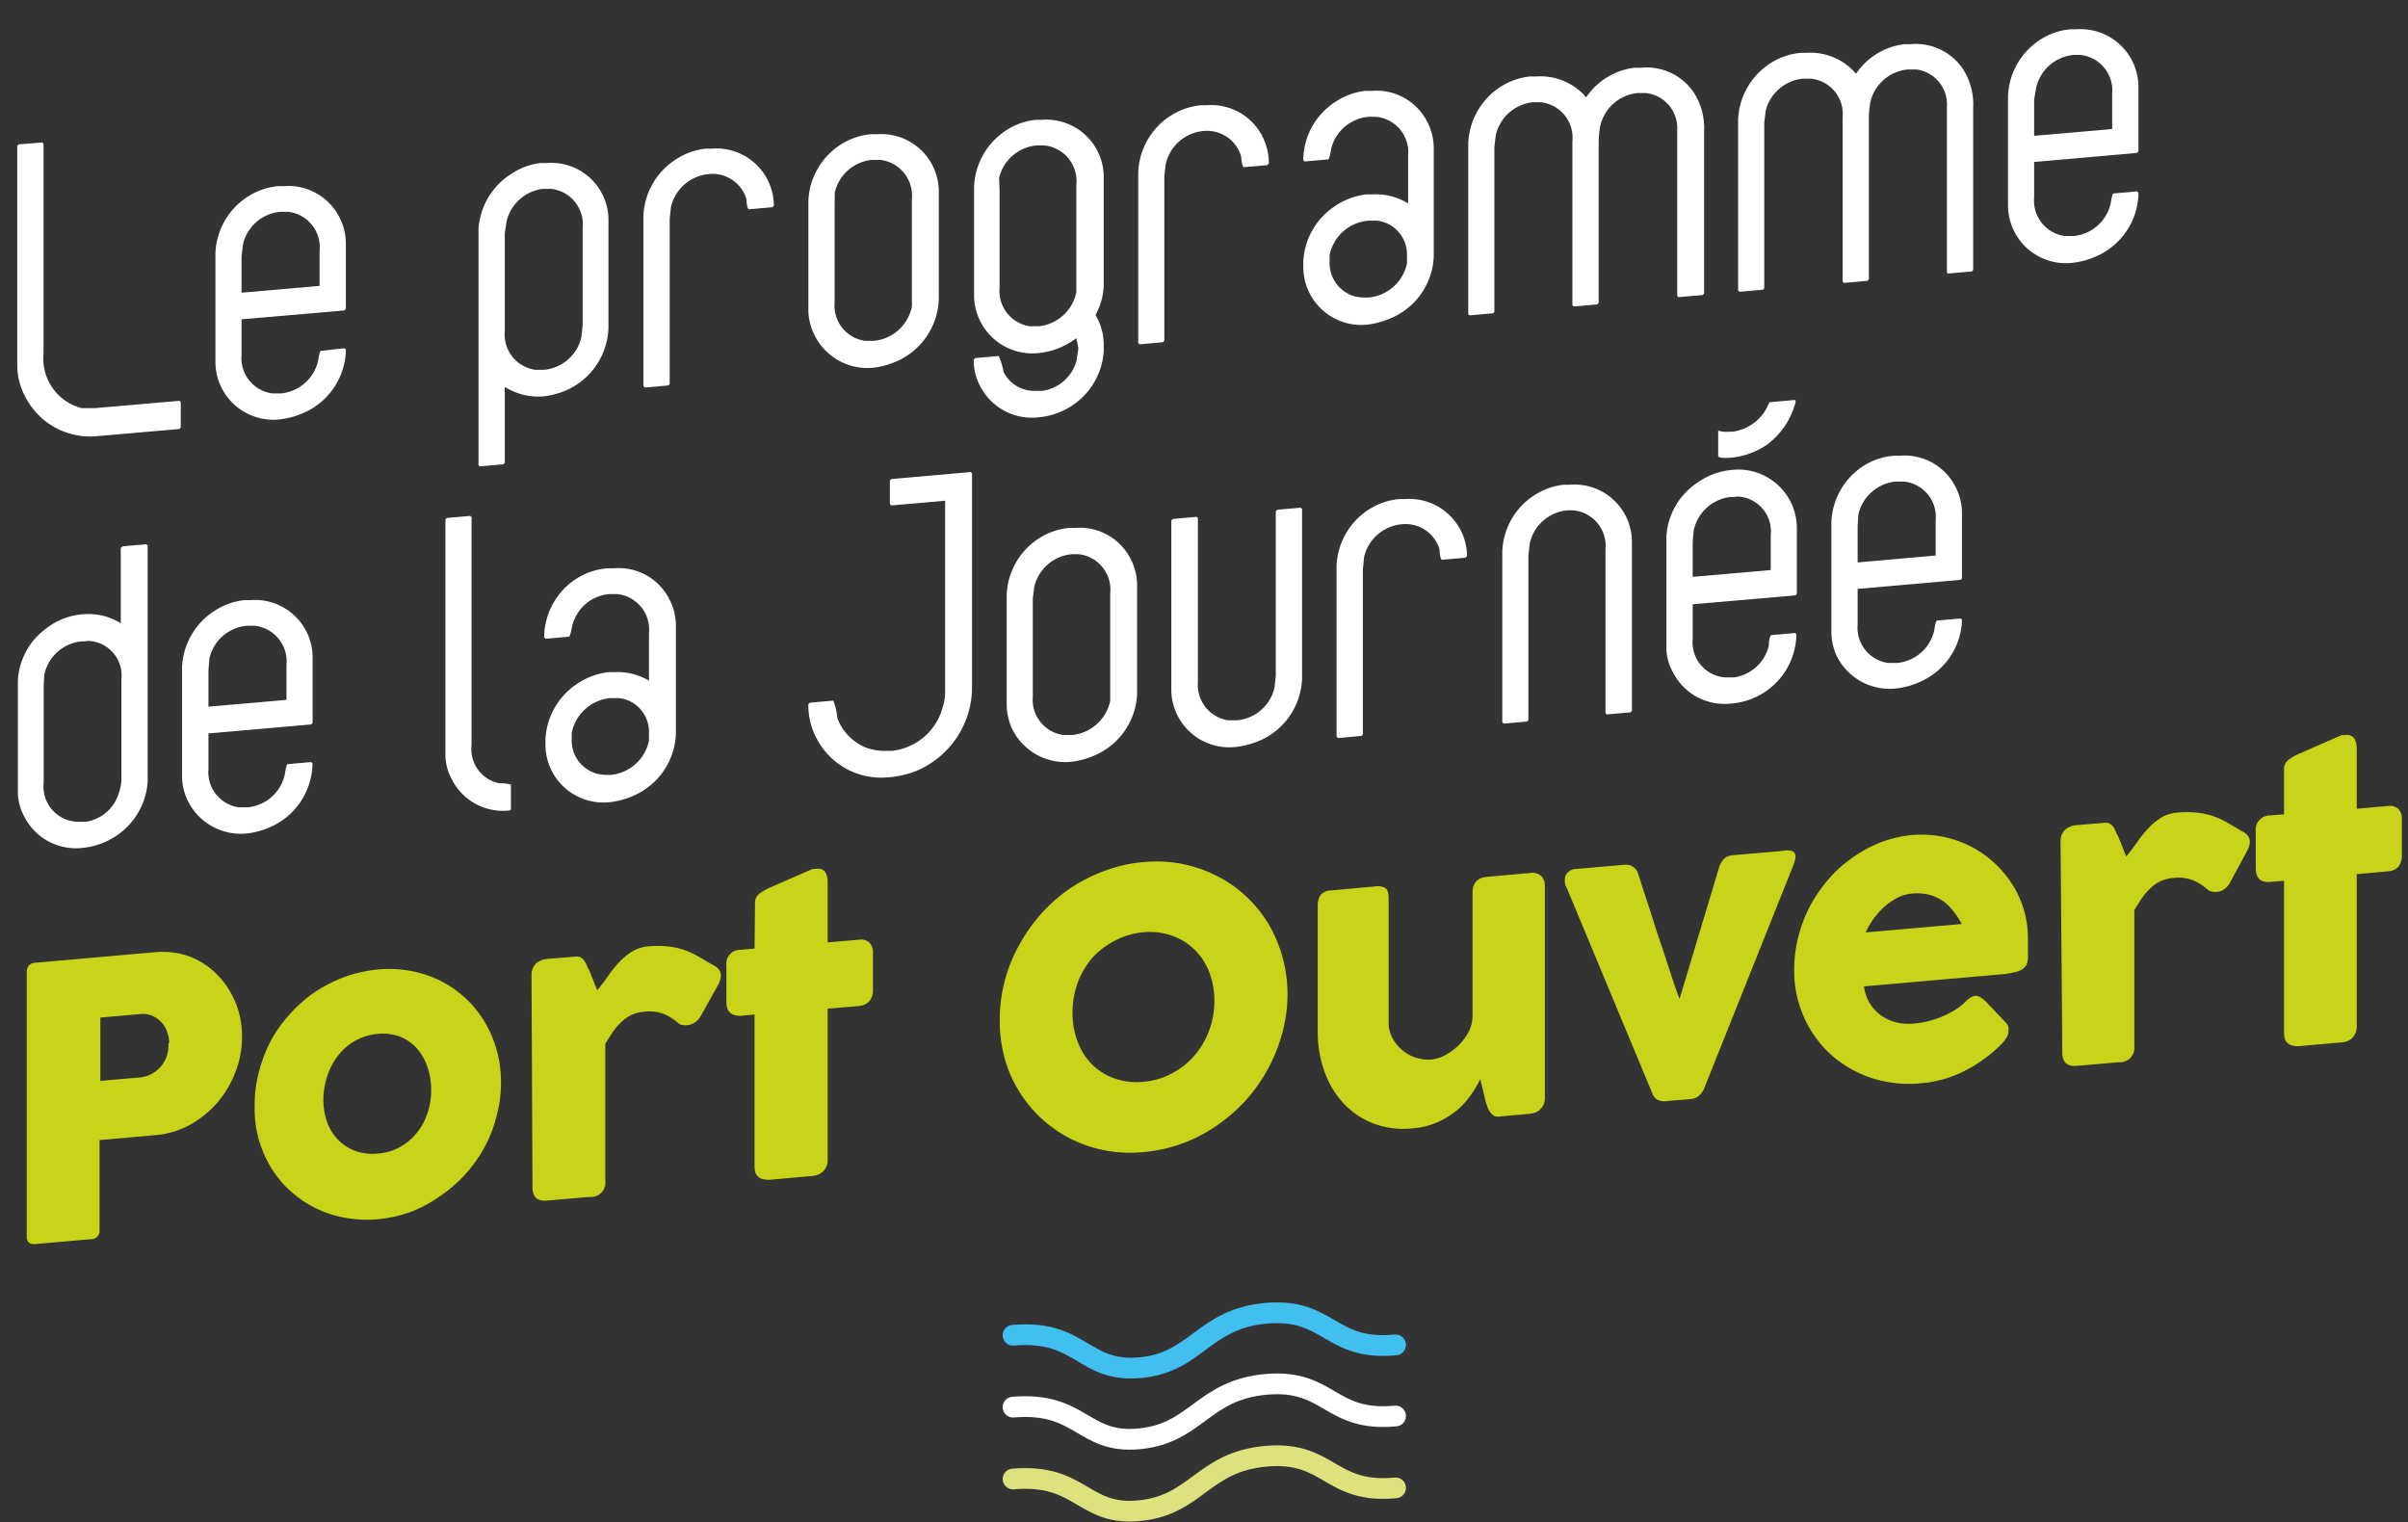<svg xmlns="http://www.w3.org/2000/svg" xmlns:xlink="http://www.w3.org/1999/xlink" viewBox="0 0 152.13 96.17"><rect x="0" y="0" width="152.13" height="96.17" fill="#333333" stroke="none"/><defs><clipPath id="a"><rect width="152.13" height="96.17" style="fill:none"/></clipPath></defs><g style="clip-path:url(#a)"><path d="M1.18,9.12,2.66,9l.09.08V22.35a3.23,3.23,0,0,0,2.4,3.43l.87,0,5.32-.46.08.08V27l-.08.1-5.19.45a4.58,4.58,0,0,1-4.45-2.3,4.29,4.29,0,0,1-.61-2.11V9.21Z" style="fill:#fff"/><path d="M17.53,11.76l.39,0a3.62,3.62,0,0,1,3.49,1.9,3.71,3.71,0,0,1,.44,1.65v4.2l-.09.1-6.5.56v2.25a2.25,2.25,0,0,0,1.92,2.43h.57a2.66,2.66,0,0,0,2.35-2.07c.06-.41.12-.62.18-.62L21.76,22l.09.08v.13A4.44,4.44,0,0,1,19.36,26a5.31,5.31,0,0,1-1.66.49,3.66,3.66,0,0,1-4.09-3.58V16a4.45,4.45,0,0,1,2-3.55A4.31,4.31,0,0,1,17.53,11.76ZM15.26,16.2v2.29l4.93-.43V15.85a2.25,2.25,0,0,0-2-2.47H17.7a2.67,2.67,0,0,0-2.35,2.06Z" style="fill:#fff"/><path d="M34.15,10.3l.4,0A3.6,3.6,0,0,1,38,12.17a3.52,3.52,0,0,1,.44,1.65v6.92A4.47,4.47,0,0,1,35.9,24.6a5.17,5.17,0,0,1-1.57.44,4,4,0,0,1-2.44-.6v4.8l-.09.09-1.48.13-.09-.08V14.54A4.42,4.42,0,0,1,32.28,11,4.18,4.18,0,0,1,34.15,10.3Zm-2.26,4.44v6.19a2.25,2.25,0,0,0,1.92,2.43h.56a2.67,2.67,0,0,0,2.36-2.06l.08-.75V14.4a2.25,2.25,0,0,0-2-2.47h-.52A2.7,2.7,0,0,0,32,14Z" style="fill:#fff"/><path d="M44.58,9.39l.39,0a3.63,3.63,0,0,1,3.92,3.55V13l-.09.09-1.48.13c-.08,0-.14-.22-.17-.68A2.24,2.24,0,0,0,44.75,11a2.7,2.7,0,0,0-2.36,2.07l-.08.74V24.26l-.09.09-1.48.13-.09-.08V13.63a4.44,4.44,0,0,1,2.05-3.56A4.27,4.27,0,0,1,44.58,9.39Z" style="fill:#fff"/><path d="M55,8.48l.39,0A3.64,3.64,0,0,1,59.31,12v6.93a4.45,4.45,0,0,1-2.48,3.81,5.12,5.12,0,0,1-1.66.49A3.73,3.73,0,0,1,51.38,21a3.56,3.56,0,0,1-.31-1.4V12.72a4.44,4.44,0,0,1,2-3.56A4.27,4.27,0,0,1,55,8.48Zm-2.27,4.44v6.19a2.24,2.24,0,0,0,1.92,2.42h.56a2.71,2.71,0,0,0,2.4-2.16l0-.7v-6.1a2.27,2.27,0,0,0-2-2.47h-.52a2.67,2.67,0,0,0-2.35,2.06Z" style="fill:#fff"/><path d="M65.42,7.57l.39,0a3.63,3.63,0,0,1,3.49,1.9,3.69,3.69,0,0,1,.43,1.65V18a4.1,4.1,0,0,1-.52,1.9,3.66,3.66,0,0,1,.52,1.82v.48a4.45,4.45,0,0,1-2,3.42,4.55,4.55,0,0,1-2.09.74h0A3.67,3.67,0,0,1,62,24.53a3.44,3.44,0,0,1-.48-1.6v-.22l.09-.09,1.48-.13a3.62,3.62,0,0,1,.31,1,2.17,2.17,0,0,0,2.05,1.2l.39,0A2.63,2.63,0,0,0,68,22.84l.13-.84L68,21.36h0a4.68,4.68,0,0,1-2.36.94,3.68,3.68,0,0,1-4.1-3.58V11.8a4.46,4.46,0,0,1,2-3.55A4.27,4.27,0,0,1,65.42,7.57ZM63.15,12v6.18a2.25,2.25,0,0,0,1.92,2.43h.57A2.71,2.71,0,0,0,68,18.46l0-.7v-6.1a2.26,2.26,0,0,0-2-2.47h-.53a2.67,2.67,0,0,0-2.35,2.06Z" style="fill:#fff"/><path d="M75.84,6.65l.39,0a3.62,3.62,0,0,1,3.49,1.9,3.71,3.71,0,0,1,.44,1.65v.13l-.09.1-1.48.13c-.08,0-.14-.22-.18-.68A2.24,2.24,0,0,0,76,8.28a2.69,2.69,0,0,0-2.35,2.07l-.09.74V21.52l-.09.1L72,21.75l-.09-.08V10.89a4.45,4.45,0,0,1,2-3.55A4.34,4.34,0,0,1,75.84,6.65Z" style="fill:#fff"/><path d="M86.26,5.74l.39,0a3.6,3.6,0,0,1,3.49,1.9,3.64,3.64,0,0,1,.44,1.65v6.92A4.42,4.42,0,0,1,88.09,20a5.39,5.39,0,0,1-1.65.5,3.66,3.66,0,0,1-4.1-3.58v-.39a4.43,4.43,0,0,1,2-3.51,4.38,4.38,0,0,1,2-.74l.31,0a3.93,3.93,0,0,1,2.31.57v-3a2.25,2.25,0,0,0-2-2.47h-.52a2.67,2.67,0,0,0-2.32,1.94c-.09.49-.16.75-.21.75l-1.49.13-.08-.08V10a4.42,4.42,0,0,1,2-3.55A4.26,4.26,0,0,1,86.26,5.74ZM84,16.63a2.18,2.18,0,0,0,1.66,2.11,3.56,3.56,0,0,0,.83.05,2.73,2.73,0,0,0,2.4-2.15l0-.53a2.15,2.15,0,0,0-1.87-2.17l-.57,0A2.73,2.73,0,0,0,84,16.11Z" style="fill:#fff"/><path d="M96.68,4.83l.4,0a3.79,3.79,0,0,1,3.13,1.32,4.28,4.28,0,0,1,3.06-1.87l.39,0A3.6,3.6,0,0,1,107,5.83a4.14,4.14,0,0,1,.66,2.46V18.54l-.09.1-1.53.13-.08-.08V8.22A2.22,2.22,0,0,0,104,5.88h-.57A2.68,2.68,0,0,0,101.09,8,6.07,6.07,0,0,0,101,9.13v10l-.09.1-1.48.13-.09-.08V8.93a2.25,2.25,0,0,0-2-2.47h-.52A2.7,2.7,0,0,0,94.5,8.53l-.09.74V19.7l-.08.09-1.48.13-.09-.07V9.07a4.45,4.45,0,0,1,2-3.56A4.23,4.23,0,0,1,96.68,4.83Z" style="fill:#fff"/><path d="M113.73,3.34l.39,0a3.77,3.77,0,0,1,3.14,1.32,4.28,4.28,0,0,1,3.06-1.87l.39,0A3.6,3.6,0,0,1,124,4.34a4.12,4.12,0,0,1,.66,2.46V17.05l-.09.1-1.53.13L123,17.2V6.73a2.22,2.22,0,0,0-1.92-2.34h-.57a2.68,2.68,0,0,0-2.35,2.07,6.07,6.07,0,0,0-.09,1.18v10l-.09.1-1.48.13-.09-.08V7.43a2.24,2.24,0,0,0-2-2.46h-.52A2.7,2.7,0,0,0,111.55,7l-.09.74V18.21l-.08.09-1.49.13-.08-.08V7.58a4.44,4.44,0,0,1,2-3.56A4.23,4.23,0,0,1,113.73,3.34Z" style="fill:#fff"/><path d="M130.78,1.85l.39,0a3.66,3.66,0,0,1,3.93,3.56V9.56l-.09.1-6.5.57v2.25a2.26,2.26,0,0,0,1.92,2.43H131a2.66,2.66,0,0,0,2.35-2.07c.06-.41.12-.61.18-.62l1.48-.13.09.08v.13a4.44,4.44,0,0,1-2.49,3.81,5.08,5.08,0,0,1-1.65.49,3.66,3.66,0,0,1-4.1-3.58V6.09a4.44,4.44,0,0,1,2-3.56A4.23,4.23,0,0,1,130.78,1.85Zm-2.27,4.44V8.58l4.93-.43V5.94a2.26,2.26,0,0,0-2-2.47H131a2.68,2.68,0,0,0-2.36,2.06Z" style="fill:#fff"/><path d="M7.76,34.51l1.48-.13.09.08V49.39a4.48,4.48,0,0,1-2,3.42,4.64,4.64,0,0,1-2.1.75h0a3.66,3.66,0,0,1-3.71-2,3.32,3.32,0,0,1-.39-1.44V43A4.34,4.34,0,0,1,2.92,39.7a4.31,4.31,0,0,1,2.36-.9,3.86,3.86,0,0,1,2.35.57h0V34.61Zm-5,8.84v6.1a2.22,2.22,0,0,0,2.09,2.46l.57,0A2.56,2.56,0,0,0,7.5,50.11,2.74,2.74,0,0,0,7.67,49V42.91a2.19,2.19,0,0,0-1.78-2.39,1.37,1.37,0,0,0-.57,0l-.22,0a2.67,2.67,0,0,0-2.31,2.15Z" style="fill:#fff"/><path d="M15.44,37.91l.39,0a3.64,3.64,0,0,1,3.92,3.55v4.2l-.08.1-6.5.57v2.25A2.24,2.24,0,0,0,15.09,51h.56A2.66,2.66,0,0,0,18,48.89c.06-.41.12-.61.17-.62l1.49-.13.08.08v.13a4.45,4.45,0,0,1-2.48,3.81,5.12,5.12,0,0,1-1.66.49,3.73,3.73,0,0,1-3.79-2.18,3.56,3.56,0,0,1-.31-1.4V42.15a4.46,4.46,0,0,1,2.05-3.56A4.27,4.27,0,0,1,15.44,37.91Zm-2.27,4.44v2.29l4.93-.43V42a2.27,2.27,0,0,0-2-2.47h-.52a2.67,2.67,0,0,0-2.35,2.06Z" style="fill:#fff"/><path d="M28.22,32.72l1.49-.13.08.08V47.08a2.2,2.2,0,0,0,1.75,2.4c.49,0,.74.06.74.11v1.52s0,.09-.13.09a3.61,3.61,0,0,1-3.62-2,3.25,3.25,0,0,1-.39-1.43V32.82Z" style="fill:#fff"/><path d="M38.38,35.9l.4,0a3.58,3.58,0,0,1,3.48,1.9,3.64,3.64,0,0,1,.44,1.65v6.92a4.44,4.44,0,0,1-2.49,3.81,5.08,5.08,0,0,1-1.65.49,3.66,3.66,0,0,1-4.1-3.58v-.39a4.45,4.45,0,0,1,2-3.5,4.37,4.37,0,0,1,2-.74l.3,0A3.93,3.93,0,0,1,41,43V40a2.25,2.25,0,0,0-2-2.47h-.52a2.64,2.64,0,0,0-2.31,1.93c-.1.5-.17.75-.22.76l-1.48.13-.09-.08v-.13a4.44,4.44,0,0,1,2-3.56A4.23,4.23,0,0,1,38.38,35.9ZM36.12,46.79a2.16,2.16,0,0,0,1.65,2.1,3.14,3.14,0,0,0,.83.06A2.73,2.73,0,0,0,41,46.79l0-.52a2.14,2.14,0,0,0-1.87-2.17l-.57,0a2.74,2.74,0,0,0-2.44,2.2Z" style="fill:#fff"/><path d="M56.32,30.26l5-.44.09.08V43.28a5.74,5.74,0,0,1-3.62,5.46,6.53,6.53,0,0,1-1.57.36h-.09a4.58,4.58,0,0,1-4.45-2.29,4.46,4.46,0,0,1-.61-2.11v-.22l.09-.09,1.48-.13a3.53,3.53,0,0,1,.26,1.1,3.22,3.22,0,0,0,1.84,1.88,3.44,3.44,0,0,0,1.26.19l.35,0a3.73,3.73,0,0,0,3.18-2.66,3.33,3.33,0,0,0,.18-1.14v-12l-3.4.3-.09-.08V30.36Z" style="fill:#fff"/><path d="M67.52,33.35l.39,0a3.6,3.6,0,0,1,3.49,1.9,3.64,3.64,0,0,1,.44,1.65v6.92a4.43,4.43,0,0,1-2.49,3.81,5.08,5.08,0,0,1-1.65.49,3.73,3.73,0,0,1-3.8-2.17,3.81,3.81,0,0,1-.3-1.41V37.59A4.44,4.44,0,0,1,65.65,34,4.23,4.23,0,0,1,67.52,33.35Zm-2.27,4.44V44a2.25,2.25,0,0,0,1.92,2.43h.57a2.73,2.73,0,0,0,2.4-2.16l0-.69v-6.1a2.25,2.25,0,0,0-2-2.47H67.7a2.69,2.69,0,0,0-2.36,2.07Z" style="fill:#fff"/><path d="M74.11,32.78l1.48-.13.09.07V43.07a2.26,2.26,0,0,0,1.91,2.43h.57a2.67,2.67,0,0,0,2.36-2.07l.08-.74V32.29l.09-.09,1.48-.13.09.08V42.88a4.45,4.45,0,0,1-2.57,3.86,5.48,5.48,0,0,1-1.57.44A3.66,3.66,0,0,1,74,43.6V32.87Z" style="fill:#fff"/><path d="M88.37,31.53l.39,0A3.64,3.64,0,0,1,92.68,35v.13l-.09.1-1.48.13c-.08,0-.14-.22-.17-.68a2.24,2.24,0,0,0-2.4-1.56,2.69,2.69,0,0,0-2.36,2.06L86.1,36V46.4l-.09.09-1.48.13-.09-.08V35.77a4.44,4.44,0,0,1,2-3.56A4.27,4.27,0,0,1,88.37,31.53Z" style="fill:#fff"/><path d="M98.79,30.62l.39,0a3.63,3.63,0,0,1,3.49,1.9,3.69,3.69,0,0,1,.43,1.65V44.91L103,45l-1.49.13-.08-.08V34.71a2.26,2.26,0,0,0-2-2.47H99a2.68,2.68,0,0,0-2.35,2.07l-.09.75V45.49l-.09.09L95,45.71l-.09-.08V34.85a4.42,4.42,0,0,1,2-3.55A4.27,4.27,0,0,1,98.79,30.62Z" style="fill:#fff"/><path d="M109.47,29.68A3.7,3.7,0,0,1,113.26,32a3.75,3.75,0,0,1,.26,1.31v4.2l-.08.1-6.5.56v2.21A2.21,2.21,0,0,0,109,42.79l.57,0a2.65,2.65,0,0,0,2.18-2c0-.44.1-.66.17-.67l1.49-.13.08.08v.09A4.46,4.46,0,0,1,111,44a4.53,4.53,0,0,1-1.57.44h-.05a3.64,3.64,0,0,1-3.7-2,3.14,3.14,0,0,1-.4-1.43V33.86a4.37,4.37,0,0,1,1.83-3.28A4.5,4.5,0,0,1,109.47,29.68Zm-2.53,4.55v2.21l4.93-.43V33.8a2.2,2.2,0,0,0-1.79-2.4,1.41,1.41,0,0,0-.57,0h-.22A2.68,2.68,0,0,0,107,33.53Zm4.84-8.82,1.57-.14c.06,0,.09,0,.09.13a4.88,4.88,0,0,1-1.83,2.71,5,5,0,0,1-2.18.8h-.05c-.55.05-.83,0-.83-.1V27.25l0-.05v0a1.65,1.65,0,0,0,.69.07l.22,0A2.88,2.88,0,0,0,111.78,25.41Z" style="fill:#fff"/><path d="M119.63,28.79l.39,0a3.6,3.6,0,0,1,3.49,1.9,3.64,3.64,0,0,1,.44,1.65v4.2l-.09.09-6.5.57v2.25a2.25,2.25,0,0,0,1.92,2.43h.57a2.66,2.66,0,0,0,2.35-2.06c.06-.41.12-.62.18-.62l1.48-.13.09.07v.13A4.42,4.42,0,0,1,121.46,43a5.05,5.05,0,0,1-1.66.49A3.73,3.73,0,0,1,116,41.36a3.77,3.77,0,0,1-.3-1.41V33a4.43,4.43,0,0,1,2-3.55A4.21,4.21,0,0,1,119.63,28.79Zm-2.27,4.44v2.3l4.93-.44v-2.2a2.25,2.25,0,0,0-2-2.47h-.53a2.69,2.69,0,0,0-2.35,2.07Z" style="fill:#fff"/><path d="M1.69,61.43A.63.63,0,0,1,1.82,61a.52.52,0,0,1,.39-.18l7.59-.67a5.25,5.25,0,0,1,1.55.09,4.55,4.55,0,0,1,1.33.52,4.75,4.75,0,0,1,1.09.86,5.39,5.39,0,0,1,.83,1.13,5.51,5.51,0,0,1,.52,1.31,5.71,5.71,0,0,1,.17,1.43,6.16,6.16,0,0,1-.38,2.14,6.71,6.71,0,0,1-1.1,1.93A6.46,6.46,0,0,1,12.1,71a5.37,5.37,0,0,1-2.21.7l-3.6.32v5.7a.52.52,0,0,1-.55.56l-3.53.31a.57.57,0,0,1-.38-.09.48.48,0,0,1-.14-.38Zm9,4.47a2.17,2.17,0,0,0-.13-.71,1.62,1.62,0,0,0-.36-.61,1.74,1.74,0,0,0-.58-.41,1.46,1.46,0,0,0-.76-.11l-2.52.22v4l2.52-.22a1.84,1.84,0,0,0,.77-.25,2,2,0,0,0,.58-.5,2.08,2.08,0,0,0,.35-.66A2.46,2.46,0,0,0,10.64,65.9Z" style="fill:#c8d419"/><path d="M16.09,69.81a8.06,8.06,0,0,1,.28-2.14,9.11,9.11,0,0,1,.78-2A8.68,8.68,0,0,1,18.37,64a8.48,8.48,0,0,1,1.57-1.36,9.35,9.35,0,0,1,1.87-.94,8.64,8.64,0,0,1,2.1-.46,7.47,7.47,0,0,1,3,.34,6.81,6.81,0,0,1,4.13,3.8,7.34,7.34,0,0,1,.61,3,7.93,7.93,0,0,1-.28,2.13,8.19,8.19,0,0,1-.78,2,8.82,8.82,0,0,1-1.21,1.69,8.54,8.54,0,0,1-1.58,1.36,8.15,8.15,0,0,1-1.86,1,8.41,8.41,0,0,1-2.07.46,7.68,7.68,0,0,1-2.1-.1,6.88,6.88,0,0,1-3.44-1.7,6.69,6.69,0,0,1-1.22-1.48,7.63,7.63,0,0,1-.78-1.82A7.48,7.48,0,0,1,16.09,69.81Zm4.34-.38a4.26,4.26,0,0,0,.24,1.46A3.07,3.07,0,0,0,21.36,72a2.8,2.8,0,0,0,1.08.7,3.17,3.17,0,0,0,1.43.17,3.41,3.41,0,0,0,1.4-.41,3.67,3.67,0,0,0,1.06-.89A3.83,3.83,0,0,0,27,70.34a4.62,4.62,0,0,0,.24-1.5A4.27,4.27,0,0,0,27,67.4a3.36,3.36,0,0,0-.66-1.17,2.86,2.86,0,0,0-1.06-.74,3.18,3.18,0,0,0-1.4-.18,3.56,3.56,0,0,0-1.43.43,3.71,3.71,0,0,0-1.08.93A4.16,4.16,0,0,0,20.67,68,4.64,4.64,0,0,0,20.43,69.43Z" style="fill:#c8d419"/><path d="M33.58,61.55a.89.89,0,0,1,.09-.39,1,1,0,0,1,.22-.32,1.3,1.3,0,0,1,.64-.26l1.8-.15a.55.55,0,0,1,.57.25,1.08,1.08,0,0,1,.16.28,1.91,1.91,0,0,0,.16.32,1.33,1.33,0,0,1,.09.23l.16.39c.05.14.11.28.16.41l.1.25c.24-.29.47-.59.68-.9a8.59,8.59,0,0,1,.7-.87,4.12,4.12,0,0,1,.82-.68A2.41,2.41,0,0,1,41,59.78a6.25,6.25,0,0,1,1.14,0,4.8,4.8,0,0,1,1,.2,5.06,5.06,0,0,1,.9.4c.3.16.62.36,1,.58.54.25.65.68.31,1.29l-1.09,1.95a1.07,1.07,0,0,1-.58.5,1.09,1.09,0,0,1-.75,0,3.26,3.26,0,0,0-1-.65,2.59,2.59,0,0,0-1.2-.14,2.3,2.3,0,0,0-.82.2,2.43,2.43,0,0,0-.63.43,3.7,3.7,0,0,0-.54.62c-.16.24-.33.5-.5.78v8.67a.9.9,0,0,1-1,1l-2.67.23q-.93.09-.93-.84Z" style="fill:#c8d419"/><path d="M47.7,57.06a.73.73,0,0,1,.24-.58,3.32,3.32,0,0,1,.7-.41l2.7-1.18.11,0h.1a.57.57,0,0,1,.59.2,1.29,1.29,0,0,1,.15.66l0,3.78,2-.17a.77.77,0,0,1,.62.17.83.83,0,0,1,.24.66v2.31a1.07,1.07,0,0,1-.24.76,1,1,0,0,1-.62.29l-2,.17,0,9.63A1,1,0,0,1,52,74a1.13,1.13,0,0,1-.73.29l-2.68.24c-.61,0-.92-.23-.92-.84V64.09l-.87.08c-.61,0-.91-.25-.91-.89V61a.88.88,0,0,1,.91-1l.87-.08Z" style="fill:#c8d419"/><path d="M63.16,64.41a9.67,9.67,0,0,1,1.24-4.73,10.3,10.3,0,0,1,1.42-2,9.86,9.86,0,0,1,1.83-1.59A10.33,10.33,0,0,1,69.82,55a9,9,0,0,1,2.42-.54,8.46,8.46,0,0,1,2.42.11,8.55,8.55,0,0,1,2.17.74,7.8,7.8,0,0,1,1.85,1.27A8.14,8.14,0,0,1,80.1,58.3a8.75,8.75,0,0,1,1.24,4.52A9.25,9.25,0,0,1,81,65.29a10.09,10.09,0,0,1-.91,2.26,10.48,10.48,0,0,1-1.42,2,10.79,10.79,0,0,1-1.85,1.59,9.58,9.58,0,0,1-4.59,1.64,8.46,8.46,0,0,1-2.42-.11,8.12,8.12,0,0,1-5.42-3.72,7.93,7.93,0,0,1-.92-2.1A9,9,0,0,1,63.16,64.41Zm4.6-.41a5,5,0,0,0,.33,1.83A4.08,4.08,0,0,0,69,67.25a3.91,3.91,0,0,0,1.42.88,4.26,4.26,0,0,0,1.8.21,4.59,4.59,0,0,0,1.81-.53,4.77,4.77,0,0,0,1.43-1.13,5.11,5.11,0,0,0,.93-1.58,5.41,5.41,0,0,0,.33-1.89,5,5,0,0,0-.33-1.82A4.12,4.12,0,0,0,75.48,60a3.84,3.84,0,0,0-1.43-.89,4.28,4.28,0,0,0-1.81-.22,4.76,4.76,0,0,0-1.8.53A5.1,5.1,0,0,0,69,60.52a5.21,5.21,0,0,0-.93,1.6A5.39,5.39,0,0,0,67.76,64Z" style="fill:#c8d419"/><path d="M97.29,70.1a.7.7,0,0,1-.33.19,1.32,1.32,0,0,1-.32.07l-1.8.16a.88.88,0,0,1-.37,0,.61.61,0,0,1-.26-.19A1.12,1.12,0,0,1,94,70l-.12-.34-.36-1.49a7.65,7.65,0,0,1-.52.89,5.4,5.4,0,0,1-.86,1,5.71,5.71,0,0,1-1.25.8,4.71,4.71,0,0,1-1.66.42,5.32,5.32,0,0,1-2.46-.31,5,5,0,0,1-1.89-1.27,5.83,5.83,0,0,1-1.2-2,7.36,7.36,0,0,1-.43-2.56V57.24a1.15,1.15,0,0,1,.19-.71.85.85,0,0,1,.63-.28L86.84,56a1,1,0,0,1,.7.11c.13.1.19.32.19.66v7.8a2,2,0,0,0,.24,1,2.56,2.56,0,0,0,2.45,1.36,2.29,2.29,0,0,0,.89-.28,3.8,3.8,0,0,0,.84-.62,3.38,3.38,0,0,0,.64-.86,2.2,2.2,0,0,0,.24-1V56.35a1.24,1.24,0,0,1,.08-.41.73.73,0,0,1,.23-.33,1.07,1.07,0,0,1,.29-.16,1.52,1.52,0,0,1,.32-.06l2.69-.24a.85.85,0,0,1,.73.19.89.89,0,0,1,.23.65v13.4a1.08,1.08,0,0,1-.1.43.87.87,0,0,1-.28.32Z" style="fill:#c8d419"/><path d="M99,56.13a1,1,0,0,1-.09-.83.78.78,0,0,1,.71-.41l3-.26a.81.81,0,0,1,.54.12.74.74,0,0,1,.33.45c.14.41.28.87.45,1.38s.33,1,.51,1.58.35,1.08.53,1.61.33,1,.48,1.46.28.84.39,1.17.2.56.26.7l2.51-8.35a1.3,1.3,0,0,1,.36-.55,1,1,0,0,1,.55-.18l3.12-.27a1.2,1.2,0,0,1,.53,0,.36.36,0,0,1,.23.2.61.61,0,0,1,0,.33,3.57,3.57,0,0,1-.12.4l-5.66,14.16a1.48,1.48,0,0,1-.31.39.86.86,0,0,1-.53.2l-1.42.12a1.15,1.15,0,0,1-.67-.08.77.77,0,0,1-.29-.35Z" style="fill:#c8d419"/><path d="M126.47,65.93a9,9,0,0,1-2.35,1.72,7.41,7.41,0,0,1-2.77.78,7.7,7.7,0,0,1-3.08-.32,7.33,7.33,0,0,1-2.54-1.44A6.91,6.91,0,0,1,114,64.32a7.14,7.14,0,0,1-.65-3.06,8.45,8.45,0,0,1,.26-2.07,9,9,0,0,1,.72-1.91,9.16,9.16,0,0,1,1.15-1.69,7.81,7.81,0,0,1,1.5-1.37,8.24,8.24,0,0,1,1.81-1,7.66,7.66,0,0,1,2-.47,7.1,7.1,0,0,1,1.91.1,6.94,6.94,0,0,1,1.75.59,6.82,6.82,0,0,1,2.65,2.38,6.45,6.45,0,0,1,.76,1.64,6.55,6.55,0,0,1,.26,1.84c0,.41,0,.75,0,1A1.34,1.34,0,0,1,128,61a1,1,0,0,1-.55.37,5.53,5.53,0,0,1-1.14.19l-8.55.75a2.78,2.78,0,0,0,.48,1.24,2.71,2.71,0,0,0,.84.75,2.94,2.94,0,0,0,1,.34,3.87,3.87,0,0,0,1,0,5,5,0,0,0,.88-.17,6.41,6.41,0,0,0,.87-.31,6.18,6.18,0,0,0,.77-.42,3.16,3.16,0,0,0,.57-.46,2,2,0,0,1,.32-.26.65.65,0,0,1,.29-.11.55.55,0,0,1,.32.08,2.54,2.54,0,0,1,.36.28l1.26,1.33a.67.67,0,0,1,.17.27,1,1,0,0,1,0,.25.73.73,0,0,1-.13.43A1.6,1.6,0,0,1,126.47,65.93Zm-5.71-9.48a2.46,2.46,0,0,0-.9.27,4,4,0,0,0-.81.56,5.06,5.06,0,0,0-.69.77,4.9,4.9,0,0,0-.49.85l6.07-.53a5.29,5.29,0,0,0-.54-.82,3.08,3.08,0,0,0-.66-.64,2.94,2.94,0,0,0-.86-.39A3.32,3.32,0,0,0,120.76,56.45Z" style="fill:#c8d419"/><path d="M130.18,53.1a1,1,0,0,1,.09-.4,1,1,0,0,1,.22-.31,1.3,1.3,0,0,1,.64-.26l1.8-.15a.54.54,0,0,1,.35.05.67.67,0,0,1,.22.19,2,2,0,0,1,.16.29,1.37,1.37,0,0,0,.16.32l.09.23.16.39c.05.14.11.28.16.41s.08.21.1.24c.24-.28.46-.58.68-.89a8.59,8.59,0,0,1,.7-.87,3.81,3.81,0,0,1,.82-.68,2.25,2.25,0,0,1,1.07-.33,6.25,6.25,0,0,1,1.14,0,4.8,4.8,0,0,1,1,.2,5.83,5.83,0,0,1,.9.39l1,.59q.81.38.3,1.29l-1.08,2a1.15,1.15,0,0,1-.58.5,1.09,1.09,0,0,1-.75-.05,3.37,3.37,0,0,0-1-.65,2.59,2.59,0,0,0-1.2-.14,2.3,2.3,0,0,0-.82.2,2.43,2.43,0,0,0-.63.43,3.7,3.7,0,0,0-.54.62c-.17.24-.33.5-.5.78V66.1a.9.9,0,0,1-.95,1l-2.67.23q-.93.09-.93-.84Z" style="fill:#c8d419"/><path d="M144.3,48.61a.73.73,0,0,1,.24-.58,3.08,3.08,0,0,1,.7-.41l2.69-1.18.12,0h.1a.59.59,0,0,1,.59.21,1.24,1.24,0,0,1,.15.66l0,3.78,2-.18a.81.81,0,0,1,.62.18.85.85,0,0,1,.23.66V54a1.11,1.11,0,0,1-.23.76.92.92,0,0,1-.62.28l-2,.18,0,9.62a1,1,0,0,1-.27.72,1.08,1.08,0,0,1-.72.29l-2.69.24c-.61,0-.91-.23-.91-.84V55.64l-.87.07c-.61.06-.92-.24-.92-.88V52.51a.9.9,0,0,1,.92-1l.87-.07Z" style="fill:#c8d419"/><path d="M64,88.89c4.33-.37,4.4,2.36,8,2s4-3.09,8-3.44,4,2.4,8.17,2" style="fill:none;stroke:#fff;stroke-linecap:round;stroke-width:1.309px"/><path d="M64,93.43c4.33-.37,4.4,2.36,8,2s4-3.09,8-3.44,4,2.4,8.17,2" style="fill:none;stroke:#dde27f;stroke-linecap:round;stroke-width:1.309px"/><path d="M64,84.35c4.33-.38,4.4,2.36,8,2.05s4-3.09,8-3.44,4,2.4,8.17,2" style="fill:none;stroke:#41c0f0;stroke-linecap:round;stroke-width:1.309px"/></g></svg>